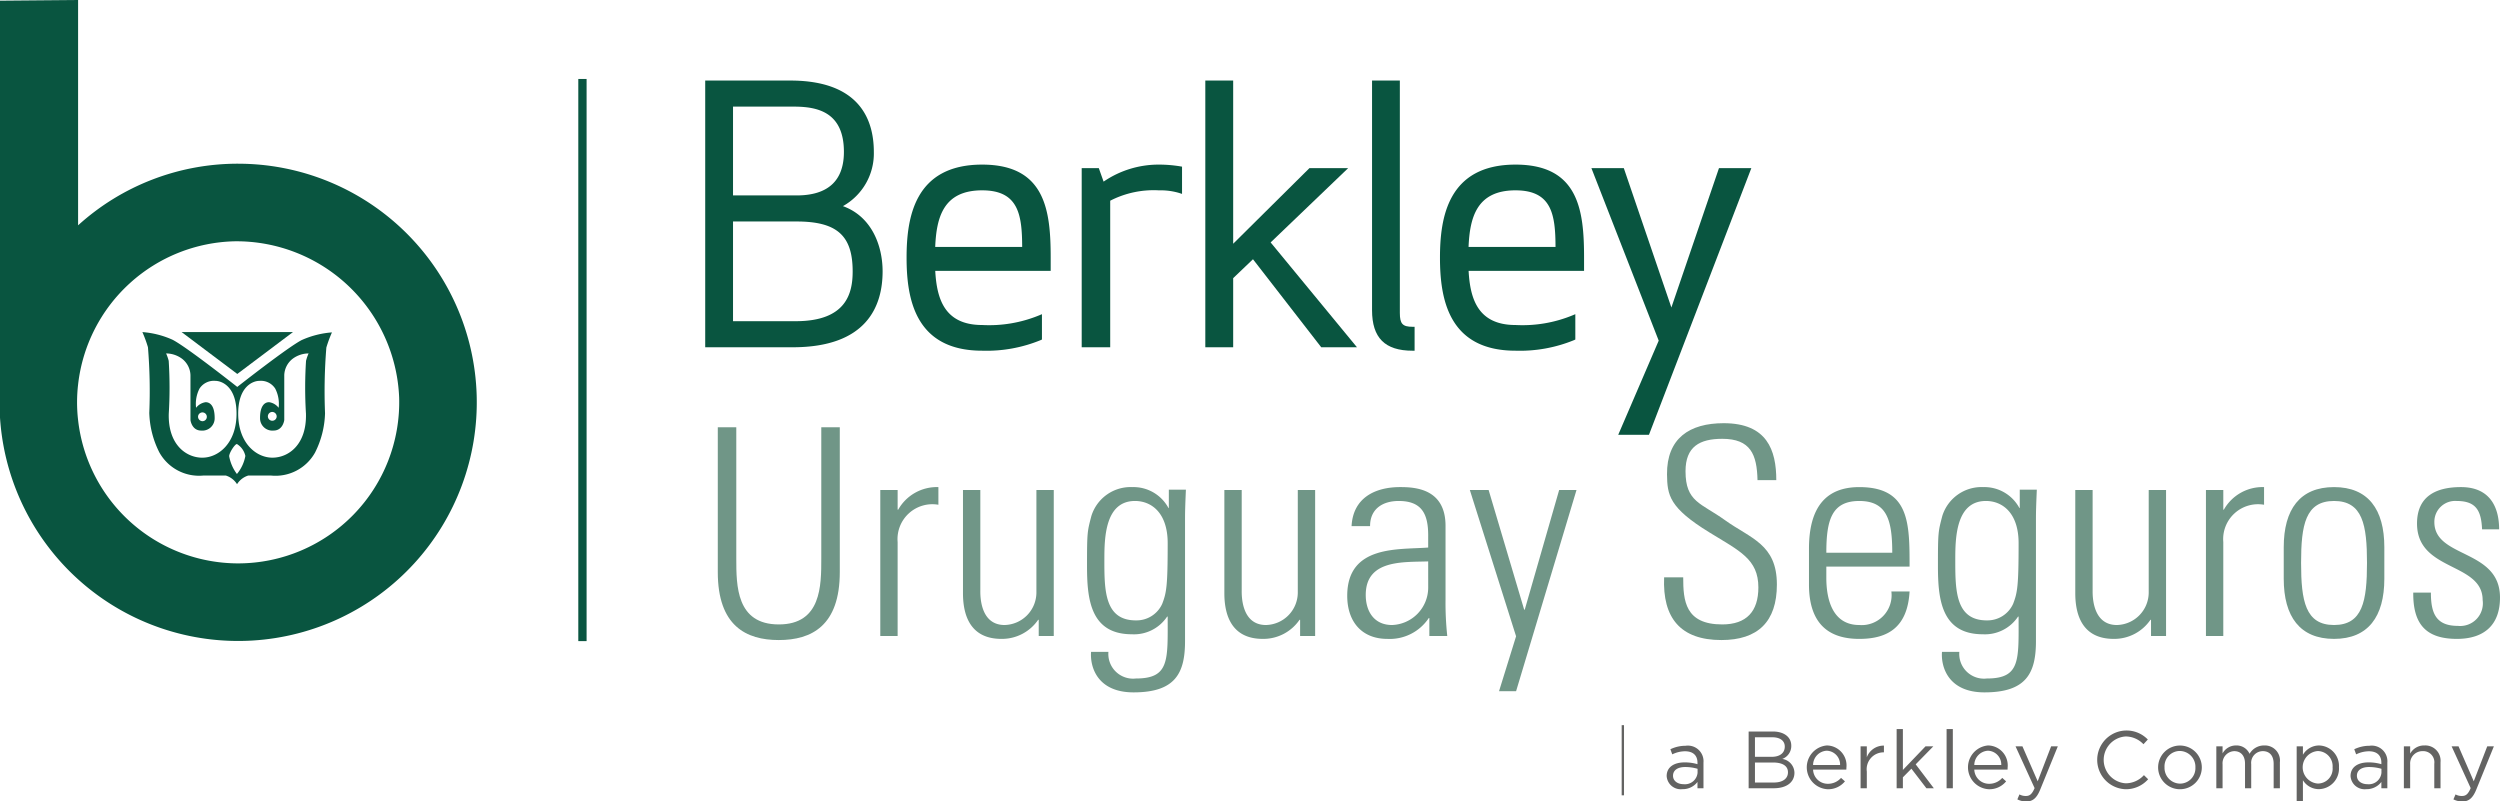 <svg xmlns="http://www.w3.org/2000/svg" viewBox="0 0 215 68.927"><defs><style>.a{fill:#095540;}.b{fill:#709687;}.c{fill:#636362;}</style></defs><title>sau</title><polygon class="a" points="147.833 14.457 143.739 26.445 139.647 14.457 136.86 14.457 142.649 29.296 139.168 37.391 141.811 37.391 150.616 14.457 147.833 14.457"/><path class="a" d="M72.491,17.727a5.187,5.187,0,0,0,2.659-4.664c0-2.8-1.249-6.136-7.19-6.136H60.648V29.865h7.521c6.392,0,7.735-3.555,7.735-6.528C75.904,21.173,74.998,18.63,72.491,17.727Zm-3.99-.921H63.04V9.169h5.221c2.008,0,4.315.442,4.315,3.894C72.576,15.546,71.204,16.807,68.501,16.807Zm-.061,10.815H63.04V19.048h5.461c3.473,0,4.828,1.203,4.828,4.29C73.329,25.175,72.822,27.622,68.44,27.622Z"/><polygon class="a" points="115.944 14.457 112.614 14.457 106.053 20.962 106.053 6.928 103.657 6.928 103.657 29.865 106.053 29.865 106.053 23.921 107.756 22.294 113.626 29.865 116.699 29.865 109.275 20.849 115.944 14.457"/><path class="a" d="M120.387,26.916V6.928h-2.391V26.678c0,2.377,1.108,3.483,3.485,3.483h.174V28.104h-.174C120.622,28.104,120.387,27.848,120.387,26.916Z"/><path class="a" d="M99.673,14.156a8.37,8.37,0,0,0-4.764,1.464L94.496,14.457h-1.47v15.409h2.452V17.261a8.169,8.169,0,0,1,4.195-.891,5.6,5.6,0,0,1,1.754.231l.228.075V14.332l-.147-.025A11.33,11.33,0,0,0,99.673,14.156Z"/><path class="a" d="M130.335,14.156c-5.822,0-6.497,4.567-6.497,8,0,3.44.675,8.004,6.497,8.004a12.254,12.254,0,0,0,5.042-.913l.101-.049V27.019l-.241.101a11.32,11.32,0,0,1-4.902.831c-3.284,0-3.905-2.325-4.035-4.654h9.929V22.156C136.229,18.11,135.775,14.156,130.335,14.156Zm0,2.213c3.123,0,3.431,2.092,3.44,4.866h-7.479C126.403,18.683,127.007,16.369,130.335,16.369Z"/><path class="a" d="M84.465,14.156c-5.823,0-6.499,4.567-6.499,8,0,3.44.676,8.004,6.499,8.004a12.226,12.226,0,0,0,5.039-.913l.103-.049V27.019l-.24.101a11.332,11.332,0,0,1-4.902.831c-3.284,0-3.904-2.325-4.034-4.654h9.928V22.156C90.359,18.11,89.904,14.156,84.465,14.156Zm0,2.213c3.124,0,3.433,2.092,3.442,4.866H80.428C80.535,18.683,81.133,16.369,84.465,16.369Z"/><path class="b" d="M63.321,48.032c0,2.338,0,5.669,3.655,5.669s3.655-3.331,3.655-5.669v-11.288h1.591v12.457c0,4.625-2.437,5.843-5.246,5.843S61.73,53.825,61.73,49.2V36.744h1.591Z"/><path class="b" d="M77.197,43.83h.049a3.814,3.814,0,0,1,3.456-1.939v1.517a3,3,0,0,0-3.506,3.208v8.081H75.705V42.139h1.492Z"/><path class="b" d="M90.624,42.139V54.696H89.33V53.303h-.049a3.772,3.772,0,0,1-3.158,1.641c-2.586,0-3.307-1.89-3.307-3.929V42.139h1.492v8.628c0,.348-.075,2.984,2.088,2.984a2.803,2.803,0,0,0,2.735-2.76V42.139Z"/><path class="b" d="M100.52,42.114h1.467c-.05,1.194-.074,1.815-.074,2.462V55.143c0,2.76-.846,4.401-4.426,4.401-3.133,0-3.755-2.213-3.655-3.481h1.492a2.126,2.126,0,0,0,2.362,2.288c2.909,0,2.735-1.567,2.735-5.321h-.05a3.417,3.417,0,0,1-3.033,1.517c-3.605,0-3.854-3.108-3.854-5.893,0-2.909.025-2.934.373-4.276a3.531,3.531,0,0,1,3.53-2.487,3.414,3.414,0,0,1,3.083,1.766l.05.049Zm-5.545,6.017c0,2.611,0,5.222,2.71,5.222a2.421,2.421,0,0,0,2.263-1.418c.373-.969.473-1.541.473-5.221,0-2.636-1.418-3.63-2.81-3.63C95.025,43.084,94.976,46.267,94.976,48.131Z"/><path class="b" d="M113.102,42.139V54.696h-1.293V53.303h-.049a3.772,3.772,0,0,1-3.158,1.641c-2.586,0-3.307-1.89-3.307-3.929V42.139h1.492v8.628c0,.348-.075,2.984,2.088,2.984a2.803,2.803,0,0,0,2.735-2.76V42.139Z"/><path class="b" d="M122.924,53.154h-.05a4.03,4.03,0,0,1-3.556,1.791c-2.238,0-3.456-1.517-3.456-3.705,0-4.401,4.426-3.953,6.962-4.152V46.043c0-1.84-.547-2.959-2.536-2.959-1.368,0-2.462.671-2.462,2.163h-1.591c.124-2.412,1.989-3.357,4.178-3.357,1.268,0,3.903.124,3.903,3.332v6.316a26.772,26.772,0,0,0,.149,3.158h-1.541Zm-.1-4.873c-2.138.075-5.37-.174-5.37,2.884,0,1.417.721,2.586,2.263,2.586a3.223,3.223,0,0,0,3.108-3.183Z"/><path class="b" d="M130.383,54.721l-3.978-12.582h1.616l3.058,10.294h.049L134.088,42.139h1.492L130.383,59.445h-1.467Z"/><path class="b" d="M151.146,41.294c-.049-2.213-.596-3.556-3.033-3.556-1.939,0-3.158.671-3.158,2.785,0,2.661,1.343,2.735,3.381,4.202,2.213,1.591,4.476,2.064,4.476,5.545,0,3.207-1.641,4.774-4.774,4.774-3.506,0-5.073-1.89-4.923-5.396h1.641c0,1.989.149,4.053,3.356,4.053,2.089,0,3.108-1.119,3.108-3.183,0-2.436-1.616-3.133-4.202-4.724-3.481-2.138-3.63-3.208-3.655-4.998-.025-3.108,1.939-4.401,4.873-4.401,3.73,0,4.525,2.312,4.525,4.898Z"/><path class="b" d="M157.064,48.728v.97c0,1.74.473,4.053,2.834,4.053a2.571,2.571,0,0,0,2.76-2.884h1.566c-.174,3.034-1.815,4.078-4.326,4.078-2.163,0-4.326-.871-4.326-4.675V47.187c0-3.63,1.517-5.296,4.326-5.296,4.326,0,4.326,3.108,4.326,6.838Zm5.67-1.193c0-2.785-.448-4.451-2.835-4.451s-2.834,1.666-2.834,4.451Z"/><path class="b" d="M173.699,42.114h1.467c-.05,1.194-.074,1.815-.074,2.462V55.143c0,2.76-.846,4.401-4.426,4.401-3.133,0-3.755-2.213-3.655-3.481h1.492a2.126,2.126,0,0,0,2.362,2.288c2.909,0,2.735-1.567,2.735-5.321h-.05a3.417,3.417,0,0,1-3.033,1.517c-3.605,0-3.854-3.108-3.854-5.893,0-2.909.025-2.934.373-4.276a3.531,3.531,0,0,1,3.53-2.487,3.414,3.414,0,0,1,3.083,1.766l.05.049Zm-5.545,6.017c0,2.611,0,5.222,2.71,5.222a2.421,2.421,0,0,0,2.263-1.418c.373-.969.473-1.541.473-5.221,0-2.636-1.418-3.63-2.81-3.63C168.204,43.084,168.154,46.267,168.154,48.131Z"/><path class="b" d="M186.281,42.139V54.696h-1.293V53.303h-.049a3.772,3.772,0,0,1-3.158,1.641c-2.586,0-3.307-1.89-3.307-3.929V42.139h1.492v8.628c0,.348-.075,2.984,2.088,2.984a2.803,2.803,0,0,0,2.735-2.76V42.139Z"/><path class="b" d="M191.204,43.83h.049a3.814,3.814,0,0,1,3.456-1.939v1.517a3,3,0,0,0-3.506,3.208v8.081h-1.492V42.139H191.204Z"/><path class="b" d="M196.401,49.772V47.062c0-3.257,1.393-5.172,4.326-5.172,2.934,0,4.326,1.915,4.326,5.172v2.71c0,3.257-1.392,5.172-4.326,5.172C197.794,54.944,196.401,53.029,196.401,49.772Zm1.492-1.368c0,3.282.373,5.346,2.834,5.346,2.462,0,2.835-2.064,2.835-5.346,0-3.257-.373-5.321-2.835-5.321C198.266,43.084,197.893,45.148,197.893,48.405Z"/><path class="b" d="M211.295,54.944c-2.71,0-3.779-1.318-3.755-3.978h1.517c0,1.715.398,2.859,2.313,2.859a1.95,1.95,0,0,0,2.138-2.213c0-3.282-5.644-2.437-5.644-6.589,0-2.313,1.591-3.133,3.779-3.133,2.486,0,3.282,1.716,3.282,3.63h-1.467c-.074-1.591-.497-2.436-2.188-2.436A1.79,1.79,0,0,0,209.355,44.899c0,3.133,5.645,2.288,5.645,6.49C215,53.751,213.632,54.944,211.295,54.944Z"/><path class="c" d="M214.473,64.186H213.902L212.743,67.191l-1.308-3.005h-.595l1.639,3.591c-.216.511-.415.677-.741.677a1.099,1.099,0,0,1-.562-.134l-.182.426a1.689,1.689,0,0,0,.768.181c.543,0,.891-.273,1.197-1.019Zm-7.199,1.539a1.058,1.058,0,0,1,1.077-1.127.96.96,0,0,1,.998,1.088V67.789h.536v-2.236a1.316,1.316,0,0,0-1.377-1.444,1.36,1.36,0,0,0-1.234.704v-.627h-.541V67.789h.541Zm-3.53.239a3.863,3.863,0,0,1,1.06.152v.349a1.088,1.088,0,0,1-1.207.975c-.487,0-.903-.262-.903-.726,0-.458.374-.75,1.051-.75M203.723,64.61c.677,0,1.075.337,1.075.986v.124a3.843,3.843,0,0,0-1.109-.154c-.915,0-1.542.406-1.542,1.174a1.21,1.21,0,0,0,1.346,1.128,1.585,1.585,0,0,0,1.305-.621V67.789h.514V65.586a1.345,1.345,0,0,0-1.534-1.45,3.016,3.016,0,0,0-1.311.299l.162.44a2.53,2.53,0,0,1,1.094-.265m-3.12,1.381a1.275,1.275,0,0,1-1.27,1.394,1.401,1.401,0,0,1,0-2.795,1.301,1.301,0,0,1,1.27,1.401m.547-.008a1.759,1.759,0,0,0-1.723-1.873,1.621,1.621,0,0,0-1.376.801v-.724h-.537V68.906h.537V67.099a1.615,1.615,0,0,0,1.376.768A1.765,1.765,0,0,0,201.15,65.982m-7.688-1.154a1.224,1.224,0,0,0-1.158-.719,1.311,1.311,0,0,0-1.163.683v-.606h-.537V67.789h.537V65.734a1.044,1.044,0,0,1,1.005-1.135c.572,0,.926.399.926,1.075V67.789h.532V65.712a1.006,1.006,0,0,1,.997-1.114c.584,0,.933.39.933,1.088V67.789h.536V65.559A1.297,1.297,0,0,0,194.73,64.109a1.435,1.435,0,0,0-1.268.719m-4.657,1.169a1.329,1.329,0,0,1-1.324,1.395,1.356,1.356,0,0,1-1.332-1.411,1.323,1.323,0,0,1,1.318-1.397,1.359,1.359,0,0,1,1.338,1.413m.551-.015a1.879,1.879,0,1,0-1.889,1.892,1.875,1.875,0,0,0,1.889-1.892m-4.614,1.034-.364-.355a2.12,2.12,0,0,1-1.576.703,2.019,2.019,0,0,1,0-4.029,2.132,2.132,0,0,1,1.536.669l.374-.405a2.537,2.537,0,0,0-1.902-.775,2.526,2.526,0,0,0-.021,5.049,2.545,2.545,0,0,0,1.952-.858M176.972,64.186h-.575L175.241,67.191l-1.311-3.005h-.594l1.64,3.591c-.218.511-.418.677-.739.677a1.112,1.112,0,0,1-.565-.134l-.179.426a1.666,1.666,0,0,0,.764.181c.547,0,.895-.273,1.199-1.019Zm-7.183,1.602a1.246,1.246,0,0,1,1.172-1.227,1.188,1.188,0,0,1,1.148,1.227Zm0,.399h2.859a1.426,1.426,0,0,0,.007-.168,1.718,1.718,0,0,0-1.682-1.91,1.887,1.887,0,0,0,.071,3.765,1.844,1.844,0,0,0,1.482-.678l-.333-.298a1.481,1.481,0,0,1-1.135.508A1.264,1.264,0,0,1,169.789,66.187m-1.845-3.485h-.537V67.789h.537Zm-3.194,3.031,1.515-1.547h-.672l-1.945,2.029v-3.514h-.537V67.789h.537V66.85l.733-.742,1.289,1.681h.64Zm-4.204.62a1.453,1.453,0,0,1,1.431-1.651h.041v-.58a1.547,1.547,0,0,0-1.472,1.002v-.939h-.536V67.789h.536Zm-4.621-.565a1.242,1.242,0,0,1,1.17-1.227,1.19,1.19,0,0,1,1.152,1.227Zm0,.399h2.859a1.572,1.572,0,0,0,.007-.168,1.717,1.717,0,0,0-1.681-1.91,1.887,1.887,0,0,0,.069,3.765,1.856,1.856,0,0,0,1.486-.678l-.335-.298a1.492,1.492,0,0,1-1.137.508,1.261,1.261,0,0,1-1.268-1.219m-3.36,1.109h-1.639V65.575h1.542c.85,0,1.297.304,1.297.842,0,.551-.462.879-1.2.879m-.195-2.21h-1.444V63.405h1.484c.698,0,1.081.314,1.081.8,0,.581-.458.881-1.121.881m.09-2.177h-2.077V67.789h2.169c1.065,0,1.77-.493,1.77-1.338a1.23,1.23,0,0,0-1.046-1.184,1.181,1.181,0,0,0,.774-1.136c0-.747-.626-1.222-1.589-1.222m-7.53,3.055a3.846,3.846,0,0,1,1.06.152v.349a1.087,1.087,0,0,1-1.205.975c-.487,0-.906-.262-.906-.726,0-.458.376-.75,1.05-.75M144.91,64.61c.674,0,1.073.337,1.073.986v.124a3.816,3.816,0,0,0-1.109-.154c-.909,0-1.541.406-1.541,1.174a1.21,1.21,0,0,0,1.345,1.128,1.582,1.582,0,0,0,1.305-.621V67.789h.516V65.586a1.344,1.344,0,0,0-1.534-1.45,3.021,3.021,0,0,0-1.312.299l.162.44A2.527,2.527,0,0,1,144.91,64.61"/><rect class="c" x="139.464" y="62.364" width="0.201" height="6.033"/><polygon class="a" points="20.407 32.16 15.619 28.559 25.195 28.559 20.407 32.16"/><path class="a" d="M23.795,35.826a.379.379,0,1,1-.377-.399.389.389,0,0,1,.377.399m2.523-4.791a36.532,36.532,0,0,0-.005,4.543c.066,2.683-1.516,3.781-2.886,3.781-1.369,0-2.9-1.213-2.941-3.684-.038-2.47,1.304-2.921,1.814-2.921a1.469,1.469,0,0,1,1.368.663,2.849,2.849,0,0,1,.294,1.653,1.259,1.259,0,0,0-.818-.482c-.441,0-.78.397-.78,1.357a1.06,1.06,0,0,0,1.157,1.084c.818,0,.926-.903.926-.903V32.258a1.859,1.859,0,0,1,.729-1.41,2.32,2.32,0,0,1,1.362-.453,3.925,3.925,0,0,0-.221.642M20.375,40.763a3.583,3.583,0,0,1-.666-1.528c0-.295.489-1.048.666-1.048a1.59,1.59,0,0,1,.726,1.027,3.367,3.367,0,0,1-.726,1.55m-3.343-4.937a.378.378,0,1,1,.376.396.389.389,0,0,1-.376-.396m.369,3.534c-1.372,0-2.955-1.099-2.887-3.781a36.804,36.804,0,0,0-.005-4.543,3.857,3.857,0,0,0-.224-.642,2.326,2.326,0,0,1,1.365.453,1.856,1.856,0,0,1,.73,1.41v3.869s.107.903.928.903a1.058,1.058,0,0,0,1.153-1.084c0-.961-.336-1.357-.78-1.357a1.268,1.268,0,0,0-.818.482,2.861,2.861,0,0,1,.295-1.653,1.47,1.47,0,0,1,1.371-.663c.508,0,1.851.452,1.812,2.921-.042,2.471-1.571,3.684-2.939,3.684m8.565-10.124c-1.182.594-5.558,4.037-5.558,4.037l-.003.004c-.17-.136-4.423-3.486-5.581-4.065a7.711,7.711,0,0,0-2.58-.653,10.9,10.9,0,0,1,.479,1.303,46.219,46.219,0,0,1,.115,5.647,7.965,7.965,0,0,0,.859,3.386,3.908,3.908,0,0,0,3.785,2.002c.464,0,.909-.002,1.321,0h.621a1.744,1.744,0,0,1,.96.744,1.748,1.748,0,0,1,.961-.744h1.964a3.892,3.892,0,0,0,3.784-1.976,7.958,7.958,0,0,0,.859-3.389,46.546,46.546,0,0,1,.114-5.646,10.889,10.889,0,0,1,.481-1.3,7.768,7.768,0,0,0-2.579.65"/><path class="a" d="M20.481,48.452A13.869,13.869,0,0,1,6.716,36.129a13.325,13.325,0,0,1,0-3.059A13.868,13.868,0,0,1,20.213,20.751,14.007,14.007,0,0,1,34.327,34.181,13.866,13.866,0,0,1,20.481,48.452m0-34.374A20.437,20.437,0,0,0,6.716,19.378V0L0,.059V35.917c.012.17.024.339.04.509A20.522,20.522,0,1,0,20.481,14.079"/><rect class="a" x="49.734" y="6.791" width="0.713" height="48.345"/></svg>